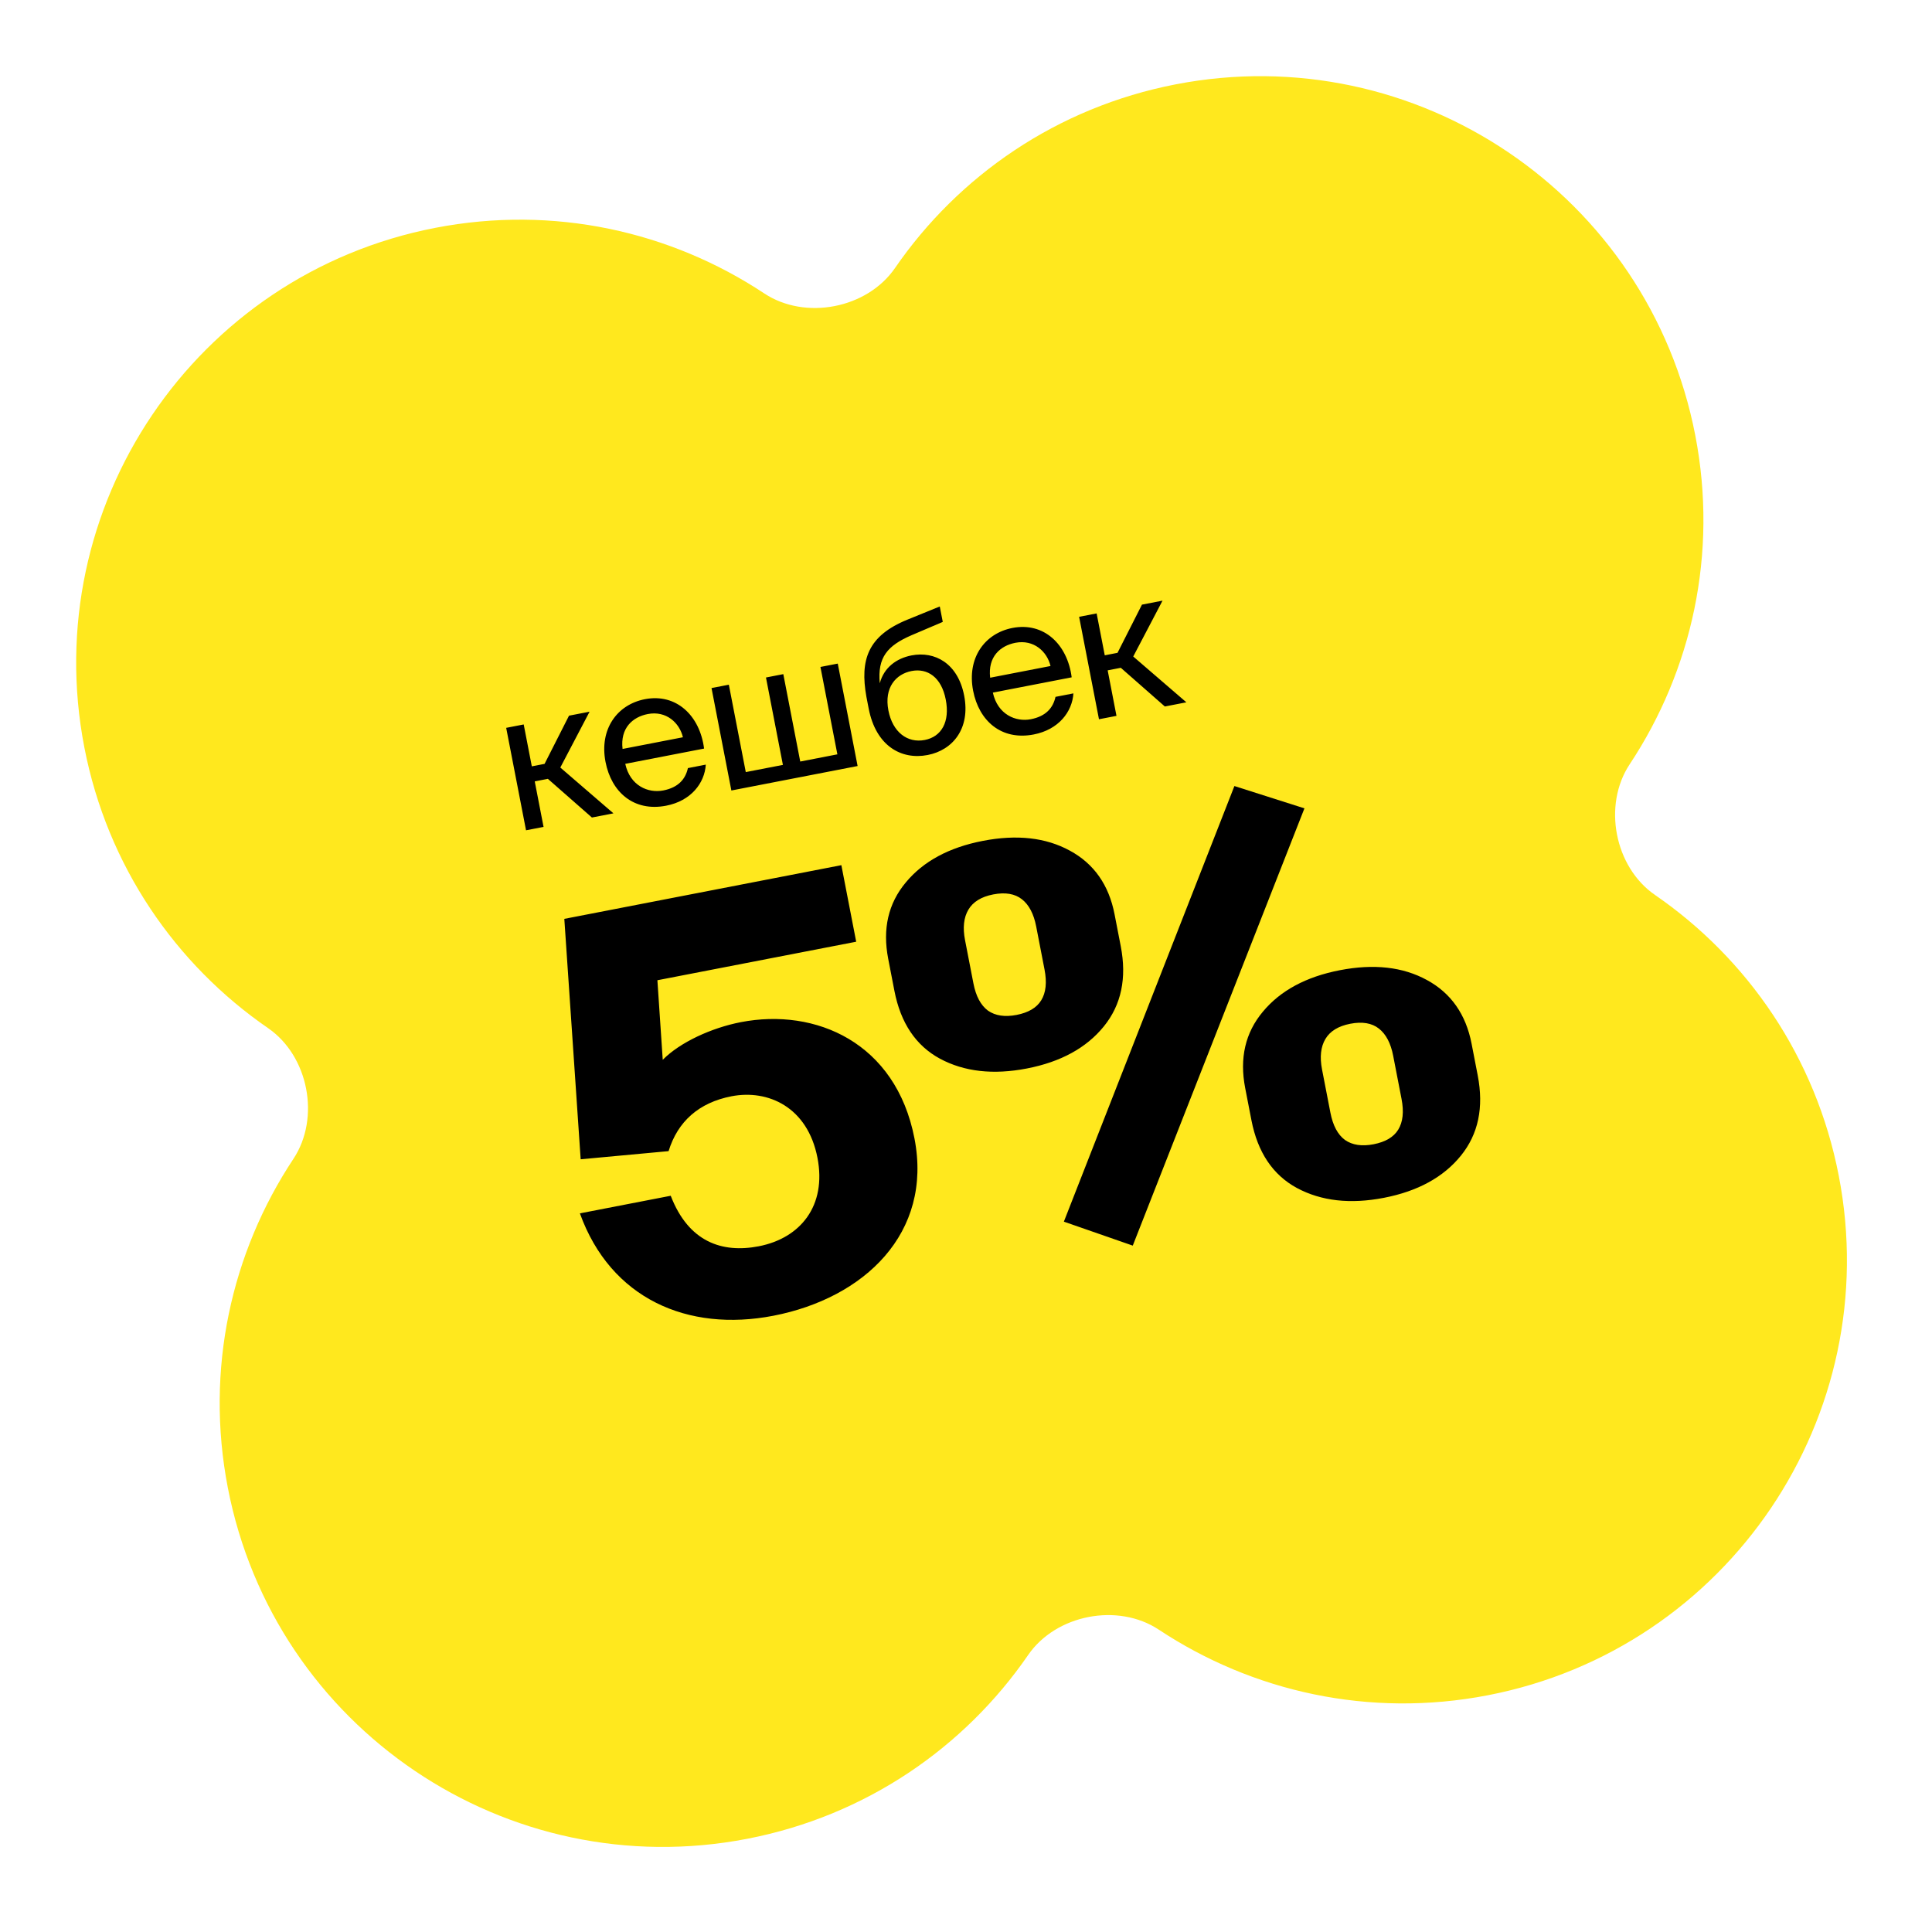 <?xml version="1.0" encoding="UTF-8"?> <svg xmlns="http://www.w3.org/2000/svg" width="146" height="146" viewBox="0 0 146 146" fill="none"> <path fill-rule="evenodd" clip-rule="evenodd" d="M32.888 17.219C41.861 15.48 50.692 17.497 57.755 22.174C60.85 24.223 65.526 23.317 67.632 20.259C72.436 13.283 79.874 8.113 88.847 6.374C107.01 2.854 124.589 14.725 128.109 32.888C129.848 41.861 127.83 50.692 123.154 57.755C121.104 60.85 122.01 65.526 125.068 67.632C132.045 72.436 137.215 79.874 138.954 88.847C142.474 107.01 130.603 124.589 112.439 128.109C103.466 129.848 94.636 127.83 87.573 123.154C84.477 121.104 79.802 122.01 77.696 125.068C72.891 132.045 65.454 137.215 56.48 138.954C38.317 142.474 20.739 130.603 17.219 112.439C15.48 103.466 17.497 94.636 22.174 87.573C24.223 84.477 23.317 79.802 20.259 77.696C13.283 72.891 8.113 65.454 6.374 56.48C2.854 38.317 14.725 20.739 32.888 17.219Z" fill="#FFE81E"></path> <path d="M57.338 94.18C54.575 94.715 52.036 93.864 50.686 90.363L43.822 91.693C46.147 98.14 51.97 100.684 58.445 99.43C65.308 98.099 70.494 93.198 69.106 86.032C67.7 78.78 61.636 76.148 55.981 77.244C53.78 77.671 51.393 78.76 50.083 80.089L49.679 74.076L64.702 71.165L63.581 65.38L42.645 69.438L43.881 87.606L50.525 86.99C51.211 84.752 52.815 83.322 55.276 82.845C58.038 82.309 61.031 83.655 61.776 87.497C62.478 91.123 60.489 93.569 57.338 94.18ZM67.59 74.877C68.061 77.308 69.209 79.018 71.033 80.005C72.872 80.991 75.063 81.237 77.606 80.744C80.163 80.248 82.101 79.187 83.419 77.561C84.737 75.936 85.162 73.914 84.693 71.497L84.227 69.094C83.797 66.874 82.67 65.27 80.846 64.282C79.035 63.292 76.844 63.046 74.273 63.544C71.715 64.04 69.775 65.087 68.452 66.684C67.126 68.268 66.682 70.191 67.121 72.454L67.59 74.877ZM73.56 74.311L72.927 71.044C72.745 70.103 72.829 69.335 73.181 68.742C73.532 68.149 74.158 67.766 75.057 67.591C75.971 67.414 76.694 67.537 77.228 67.958C77.761 68.379 78.119 69.061 78.302 70.002L78.935 73.269C79.123 74.239 79.04 75.013 78.685 75.592C78.342 76.154 77.721 76.522 76.822 76.697C75.936 76.868 75.216 76.76 74.659 76.372C74.115 75.968 73.748 75.281 73.56 74.311ZM98.575 61.087L93.283 59.401L80.396 92.319L85.602 94.131L98.575 61.087ZM94.569 84.651C95.04 87.082 96.187 88.792 98.012 89.779C99.85 90.764 102.041 91.011 104.584 90.518C107.142 90.022 109.079 88.961 110.397 87.335C111.715 85.71 112.14 83.688 111.671 81.271L111.206 78.868C110.775 76.648 109.648 75.044 107.824 74.056C106.014 73.066 103.823 72.82 101.251 73.318C98.694 73.814 96.753 74.861 95.43 76.458C94.104 78.042 93.66 79.965 94.099 82.228L94.569 84.651ZM100.538 84.085L99.905 80.818C99.723 79.876 99.807 79.109 100.159 78.516C100.511 77.923 101.136 77.54 102.035 77.365C102.949 77.188 103.672 77.31 104.206 77.732C104.74 78.153 105.098 78.835 105.28 79.776L105.913 83.043C106.101 84.013 106.018 84.787 105.664 85.366C105.321 85.928 104.699 86.296 103.8 86.471C102.915 86.642 102.194 86.534 101.638 86.146C101.093 85.742 100.726 85.055 100.538 84.085Z" fill="black"></path> <path d="M44.731 61.779L46.357 61.464L42.342 58.002L44.554 53.782L43 54.083L41.153 57.725L40.189 57.912L39.576 54.746L38.252 55.003L39.752 62.744L41.076 62.488L40.41 59.049L41.402 58.856L44.731 61.779ZM53.207 56.569C52.888 54.077 51.11 52.377 48.736 52.837C46.621 53.247 45.282 55.119 45.759 57.579C46.202 59.867 47.895 61.36 50.341 60.886C52.226 60.521 53.249 59.173 53.337 57.782L51.985 58.045C51.802 58.871 51.269 59.512 50.118 59.735C48.981 59.955 47.616 59.384 47.25 57.723L53.207 56.569ZM48.954 53.959C50.349 53.689 51.353 54.629 51.608 55.714L47.047 56.598C46.86 55.022 47.803 54.182 48.954 53.959ZM63.309 50.147L62 50.401L63.28 57.005L60.474 57.549L59.194 50.944L57.884 51.198L59.164 57.803L56.358 58.346L55.078 51.742L53.769 51.996L55.269 59.737L64.809 57.888L63.309 50.147ZM68.883 49.529C67.732 49.752 66.794 50.457 66.485 51.636C66.298 49.672 67.068 48.791 68.872 48.009L71.244 46.997L71.018 45.831L68.569 46.828C65.581 48.05 64.975 49.854 65.473 52.654L65.646 53.546C66.192 56.366 68.103 57.444 70.103 57.056C72.002 56.688 73.343 55.055 72.861 52.566C72.386 50.12 70.639 49.189 68.883 49.529ZM69.883 55.92C68.573 56.173 67.454 55.33 67.136 53.69C66.799 51.949 67.708 50.937 68.888 50.708C70.082 50.477 71.141 51.167 71.47 52.865C71.797 54.548 71.149 55.674 69.883 55.92ZM80.986 51.185C80.667 48.694 78.89 46.993 76.515 47.453C74.4 47.863 73.061 49.735 73.538 52.196C73.981 54.483 75.674 55.977 78.12 55.503C80.005 55.137 81.028 53.789 81.117 52.399L79.764 52.661C79.581 53.488 79.048 54.128 77.897 54.352C76.76 54.572 75.395 54 75.029 52.34L80.986 51.185ZM76.733 48.575C78.129 48.305 79.132 49.245 79.387 50.33L74.826 51.214C74.64 49.638 75.582 48.798 76.733 48.575ZM88.027 53.389L89.653 53.073L85.638 49.612L87.851 45.391L86.297 45.692L84.45 49.334L83.486 49.521L82.872 46.355L81.548 46.612L83.049 54.353L84.372 54.097L83.706 50.658L84.699 50.465L88.027 53.389Z" fill="black"></path> </svg> 